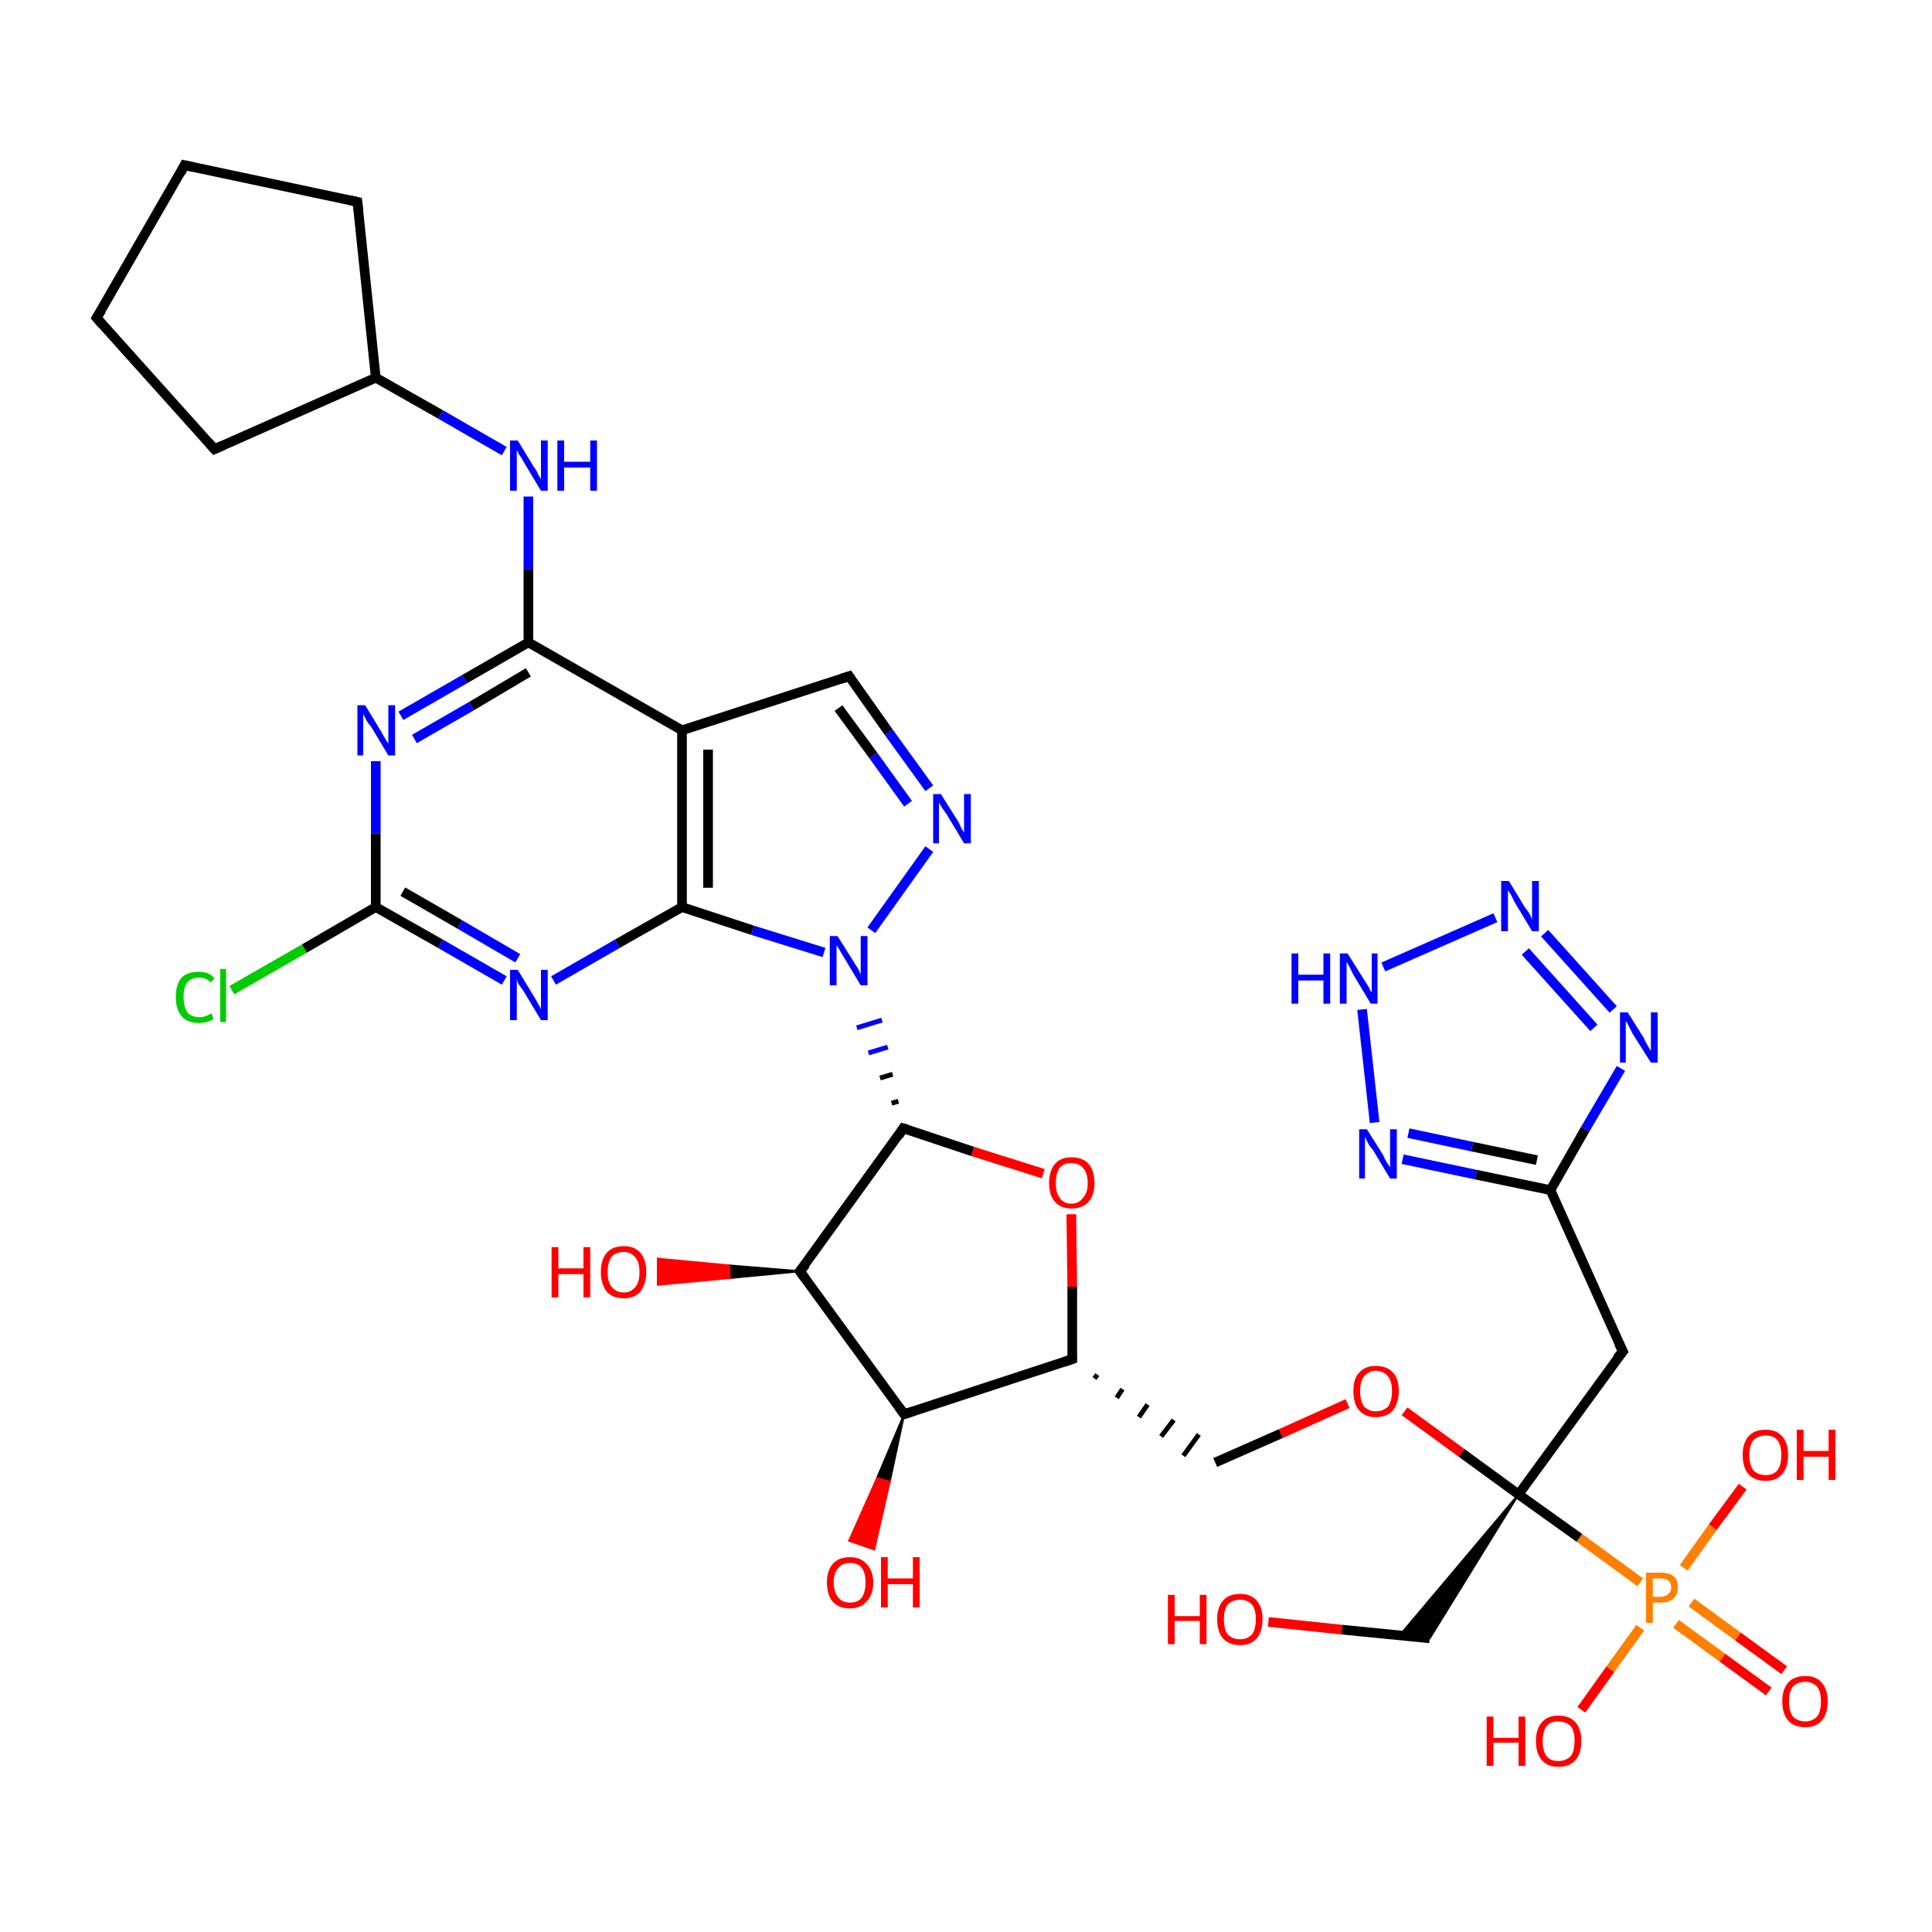 <?xml version='1.0' encoding='iso-8859-1'?>
<svg version='1.1' baseProfile='full'
              xmlns='http://www.w3.org/2000/svg'
                      xmlns:rdkit='http://www.rdkit.org/xml'
                      xmlns:xlink='http://www.w3.org/1999/xlink'
                  xml:space='preserve'
width='200px' height='200px' viewBox='0 0 200 200'>
<!-- END OF HEADER -->
<rect style='opacity:1.0;fill:#FFFFFF;stroke:none' width='200.0' height='200.0' x='0.0' y='0.0'> </rect>
<path class='bond-0 atom-13 atom-14' d='M 19.1,17.1 L 37.0,20.9' style='fill:none;fill-rule:evenodd;stroke:#000000;stroke-width:1.0px;stroke-linecap:butt;stroke-linejoin:miter;stroke-opacity:1' />
<path class='bond-1 atom-13 atom-33' d='M 19.1,17.1 L 10.0,32.9' style='fill:none;fill-rule:evenodd;stroke:#000000;stroke-width:1.0px;stroke-linecap:butt;stroke-linejoin:miter;stroke-opacity:1' />
<path class='bond-2 atom-14 atom-12' d='M 37.0,20.9 L 38.9,39.1' style='fill:none;fill-rule:evenodd;stroke:#000000;stroke-width:1.0px;stroke-linecap:butt;stroke-linejoin:miter;stroke-opacity:1' />
<path class='bond-3 atom-33 atom-32' d='M 10.0,32.9 L 22.2,46.5' style='fill:none;fill-rule:evenodd;stroke:#000000;stroke-width:1.0px;stroke-linecap:butt;stroke-linejoin:miter;stroke-opacity:1' />
<path class='bond-4 atom-12 atom-32' d='M 38.9,39.1 L 22.2,46.5' style='fill:none;fill-rule:evenodd;stroke:#000000;stroke-width:1.0px;stroke-linecap:butt;stroke-linejoin:miter;stroke-opacity:1' />
<path class='bond-5 atom-12 atom-31' d='M 38.9,39.1 L 45.6,42.9' style='fill:none;fill-rule:evenodd;stroke:#000000;stroke-width:1.0px;stroke-linecap:butt;stroke-linejoin:miter;stroke-opacity:1' />
<path class='bond-5 atom-12 atom-31' d='M 45.6,42.9 L 52.2,46.7' style='fill:none;fill-rule:evenodd;stroke:#0000FF;stroke-width:1.0px;stroke-linecap:butt;stroke-linejoin:miter;stroke-opacity:1' />
<path class='bond-6 atom-31 atom-30' d='M 54.7,51.4 L 54.7,58.9' style='fill:none;fill-rule:evenodd;stroke:#0000FF;stroke-width:1.0px;stroke-linecap:butt;stroke-linejoin:miter;stroke-opacity:1' />
<path class='bond-6 atom-31 atom-30' d='M 54.7,58.9 L 54.7,66.5' style='fill:none;fill-rule:evenodd;stroke:#000000;stroke-width:1.0px;stroke-linecap:butt;stroke-linejoin:miter;stroke-opacity:1' />
<path class='bond-7 atom-30 atom-34' d='M 54.7,66.5 L 48.1,70.3' style='fill:none;fill-rule:evenodd;stroke:#000000;stroke-width:1.0px;stroke-linecap:butt;stroke-linejoin:miter;stroke-opacity:1' />
<path class='bond-7 atom-30 atom-34' d='M 48.1,70.3 L 41.5,74.1' style='fill:none;fill-rule:evenodd;stroke:#0000FF;stroke-width:1.0px;stroke-linecap:butt;stroke-linejoin:miter;stroke-opacity:1' />
<path class='bond-7 atom-30 atom-34' d='M 54.7,69.6 L 48.8,73.1' style='fill:none;fill-rule:evenodd;stroke:#000000;stroke-width:1.0px;stroke-linecap:butt;stroke-linejoin:miter;stroke-opacity:1' />
<path class='bond-7 atom-30 atom-34' d='M 48.8,73.1 L 42.9,76.5' style='fill:none;fill-rule:evenodd;stroke:#0000FF;stroke-width:1.0px;stroke-linecap:butt;stroke-linejoin:miter;stroke-opacity:1' />
<path class='bond-8 atom-30 atom-11' d='M 54.7,66.5 L 70.6,75.6' style='fill:none;fill-rule:evenodd;stroke:#000000;stroke-width:1.0px;stroke-linecap:butt;stroke-linejoin:miter;stroke-opacity:1' />
<path class='bond-9 atom-34 atom-15' d='M 38.9,78.8 L 38.9,86.3' style='fill:none;fill-rule:evenodd;stroke:#0000FF;stroke-width:1.0px;stroke-linecap:butt;stroke-linejoin:miter;stroke-opacity:1' />
<path class='bond-9 atom-34 atom-15' d='M 38.9,86.3 L 38.9,93.9' style='fill:none;fill-rule:evenodd;stroke:#000000;stroke-width:1.0px;stroke-linecap:butt;stroke-linejoin:miter;stroke-opacity:1' />
<path class='bond-10 atom-10 atom-11' d='M 87.9,70.0 L 70.6,75.6' style='fill:none;fill-rule:evenodd;stroke:#000000;stroke-width:1.0px;stroke-linecap:butt;stroke-linejoin:miter;stroke-opacity:1' />
<path class='bond-11 atom-10 atom-9' d='M 87.9,70.0 L 92.0,75.8' style='fill:none;fill-rule:evenodd;stroke:#000000;stroke-width:1.0px;stroke-linecap:butt;stroke-linejoin:miter;stroke-opacity:1' />
<path class='bond-11 atom-10 atom-9' d='M 92.0,75.8 L 96.2,81.6' style='fill:none;fill-rule:evenodd;stroke:#0000FF;stroke-width:1.0px;stroke-linecap:butt;stroke-linejoin:miter;stroke-opacity:1' />
<path class='bond-11 atom-10 atom-9' d='M 86.8,73.3 L 90.4,78.2' style='fill:none;fill-rule:evenodd;stroke:#000000;stroke-width:1.0px;stroke-linecap:butt;stroke-linejoin:miter;stroke-opacity:1' />
<path class='bond-11 atom-10 atom-9' d='M 90.4,78.2 L 94.0,83.2' style='fill:none;fill-rule:evenodd;stroke:#0000FF;stroke-width:1.0px;stroke-linecap:butt;stroke-linejoin:miter;stroke-opacity:1' />
<path class='bond-12 atom-11 atom-16' d='M 70.6,75.6 L 70.6,93.9' style='fill:none;fill-rule:evenodd;stroke:#000000;stroke-width:1.0px;stroke-linecap:butt;stroke-linejoin:miter;stroke-opacity:1' />
<path class='bond-12 atom-11 atom-16' d='M 73.3,77.6 L 73.3,91.9' style='fill:none;fill-rule:evenodd;stroke:#000000;stroke-width:1.0px;stroke-linecap:butt;stroke-linejoin:miter;stroke-opacity:1' />
<path class='bond-13 atom-15 atom-35' d='M 38.9,93.9 L 31.5,98.2' style='fill:none;fill-rule:evenodd;stroke:#000000;stroke-width:1.0px;stroke-linecap:butt;stroke-linejoin:miter;stroke-opacity:1' />
<path class='bond-13 atom-15 atom-35' d='M 31.5,98.2 L 24.0,102.5' style='fill:none;fill-rule:evenodd;stroke:#00CC00;stroke-width:1.0px;stroke-linecap:butt;stroke-linejoin:miter;stroke-opacity:1' />
<path class='bond-14 atom-15 atom-36' d='M 38.9,93.9 L 45.6,97.7' style='fill:none;fill-rule:evenodd;stroke:#000000;stroke-width:1.0px;stroke-linecap:butt;stroke-linejoin:miter;stroke-opacity:1' />
<path class='bond-14 atom-15 atom-36' d='M 45.6,97.7 L 52.2,101.5' style='fill:none;fill-rule:evenodd;stroke:#0000FF;stroke-width:1.0px;stroke-linecap:butt;stroke-linejoin:miter;stroke-opacity:1' />
<path class='bond-14 atom-15 atom-36' d='M 41.7,92.3 L 47.6,95.7' style='fill:none;fill-rule:evenodd;stroke:#000000;stroke-width:1.0px;stroke-linecap:butt;stroke-linejoin:miter;stroke-opacity:1' />
<path class='bond-14 atom-15 atom-36' d='M 47.6,95.7 L 53.6,99.2' style='fill:none;fill-rule:evenodd;stroke:#0000FF;stroke-width:1.0px;stroke-linecap:butt;stroke-linejoin:miter;stroke-opacity:1' />
<path class='bond-15 atom-9 atom-29' d='M 96.2,87.9 L 90.2,96.3' style='fill:none;fill-rule:evenodd;stroke:#0000FF;stroke-width:1.0px;stroke-linecap:butt;stroke-linejoin:miter;stroke-opacity:1' />
<path class='bond-16 atom-16 atom-36' d='M 70.6,93.9 L 63.9,97.7' style='fill:none;fill-rule:evenodd;stroke:#000000;stroke-width:1.0px;stroke-linecap:butt;stroke-linejoin:miter;stroke-opacity:1' />
<path class='bond-16 atom-16 atom-36' d='M 63.9,97.7 L 57.3,101.5' style='fill:none;fill-rule:evenodd;stroke:#0000FF;stroke-width:1.0px;stroke-linecap:butt;stroke-linejoin:miter;stroke-opacity:1' />
<path class='bond-17 atom-16 atom-29' d='M 70.6,93.9 L 77.9,96.3' style='fill:none;fill-rule:evenodd;stroke:#000000;stroke-width:1.0px;stroke-linecap:butt;stroke-linejoin:miter;stroke-opacity:1' />
<path class='bond-17 atom-16 atom-29' d='M 77.9,96.3 L 85.3,98.6' style='fill:none;fill-rule:evenodd;stroke:#0000FF;stroke-width:1.0px;stroke-linecap:butt;stroke-linejoin:miter;stroke-opacity:1' />
<path class='bond-18 atom-8 atom-29' d='M 93.0,114.0 L 92.3,114.2' style='fill:none;fill-rule:evenodd;stroke:#000000;stroke-width:0.5px;stroke-linecap:butt;stroke-linejoin:miter;stroke-opacity:1' />
<path class='bond-18 atom-8 atom-29' d='M 92.4,111.2 L 91.1,111.6' style='fill:none;fill-rule:evenodd;stroke:#000000;stroke-width:0.5px;stroke-linecap:butt;stroke-linejoin:miter;stroke-opacity:1' />
<path class='bond-18 atom-8 atom-29' d='M 91.9,108.4 L 89.9,109.0' style='fill:none;fill-rule:evenodd;stroke:#0000FF;stroke-width:0.5px;stroke-linecap:butt;stroke-linejoin:miter;stroke-opacity:1' />
<path class='bond-18 atom-8 atom-29' d='M 91.3,105.6 L 88.7,106.4' style='fill:none;fill-rule:evenodd;stroke:#0000FF;stroke-width:0.5px;stroke-linecap:butt;stroke-linejoin:miter;stroke-opacity:1' />
<path class='bond-19 atom-17 atom-18' d='M 82.8,131.6 L 93.6,146.4' style='fill:none;fill-rule:evenodd;stroke:#000000;stroke-width:1.0px;stroke-linecap:butt;stroke-linejoin:miter;stroke-opacity:1' />
<path class='bond-20 atom-17 atom-37' d='M 82.8,131.6 L 75.5,132.3 L 75.5,131.0 Z' style='fill:#000000;fill-rule:evenodd;fill-opacity:1;stroke:#000000;stroke-width:0.2px;stroke-linecap:butt;stroke-linejoin:miter;stroke-miterlimit:10;stroke-opacity:1;' />
<path class='bond-20 atom-17 atom-37' d='M 75.5,132.3 L 68.1,130.3 L 68.1,133.0 Z' style='fill:#FF0000;fill-rule:evenodd;fill-opacity:1;stroke:#FF0000;stroke-width:0.2px;stroke-linecap:butt;stroke-linejoin:miter;stroke-miterlimit:10;stroke-opacity:1;' />
<path class='bond-20 atom-17 atom-37' d='M 75.5,132.3 L 75.5,131.0 L 68.1,130.3 Z' style='fill:#FF0000;fill-rule:evenodd;fill-opacity:1;stroke:#FF0000;stroke-width:0.2px;stroke-linecap:butt;stroke-linejoin:miter;stroke-miterlimit:10;stroke-opacity:1;' />
<path class='bond-21 atom-17 atom-8' d='M 82.8,131.6 L 93.5,116.8' style='fill:none;fill-rule:evenodd;stroke:#000000;stroke-width:1.0px;stroke-linecap:butt;stroke-linejoin:miter;stroke-opacity:1' />
<path class='bond-22 atom-18 atom-19' d='M 93.6,146.4 L 92.1,153.4 L 90.8,153.0 Z' style='fill:#000000;fill-rule:evenodd;fill-opacity:1;stroke:#000000;stroke-width:0.2px;stroke-linecap:butt;stroke-linejoin:miter;stroke-miterlimit:10;stroke-opacity:1;' />
<path class='bond-22 atom-18 atom-19' d='M 92.1,153.4 L 87.9,159.5 L 90.5,160.4 Z' style='fill:#FF0000;fill-rule:evenodd;fill-opacity:1;stroke:#FF0000;stroke-width:0.2px;stroke-linecap:butt;stroke-linejoin:miter;stroke-miterlimit:10;stroke-opacity:1;' />
<path class='bond-22 atom-18 atom-19' d='M 92.1,153.4 L 90.8,153.0 L 87.9,159.5 Z' style='fill:#FF0000;fill-rule:evenodd;fill-opacity:1;stroke:#FF0000;stroke-width:0.2px;stroke-linecap:butt;stroke-linejoin:miter;stroke-miterlimit:10;stroke-opacity:1;' />
<path class='bond-23 atom-18 atom-7' d='M 93.6,146.4 L 111.0,140.7' style='fill:none;fill-rule:evenodd;stroke:#000000;stroke-width:1.0px;stroke-linecap:butt;stroke-linejoin:miter;stroke-opacity:1' />
<path class='bond-24 atom-8 atom-28' d='M 93.5,116.8 L 100.7,119.2' style='fill:none;fill-rule:evenodd;stroke:#000000;stroke-width:1.0px;stroke-linecap:butt;stroke-linejoin:miter;stroke-opacity:1' />
<path class='bond-24 atom-8 atom-28' d='M 100.7,119.2 L 108.0,121.5' style='fill:none;fill-rule:evenodd;stroke:#FF0000;stroke-width:1.0px;stroke-linecap:butt;stroke-linejoin:miter;stroke-opacity:1' />
<path class='bond-25 atom-22 atom-21' d='M 183.1,175.1 L 178.3,171.6' style='fill:none;fill-rule:evenodd;stroke:#FF0000;stroke-width:1.0px;stroke-linecap:butt;stroke-linejoin:miter;stroke-opacity:1' />
<path class='bond-25 atom-22 atom-21' d='M 178.3,171.6 L 173.5,168.1' style='fill:none;fill-rule:evenodd;stroke:#FF7F00;stroke-width:1.0px;stroke-linecap:butt;stroke-linejoin:miter;stroke-opacity:1' />
<path class='bond-25 atom-22 atom-21' d='M 184.7,172.9 L 179.9,169.4' style='fill:none;fill-rule:evenodd;stroke:#FF0000;stroke-width:1.0px;stroke-linecap:butt;stroke-linejoin:miter;stroke-opacity:1' />
<path class='bond-25 atom-22 atom-21' d='M 179.9,169.4 L 175.1,165.9' style='fill:none;fill-rule:evenodd;stroke:#FF7F00;stroke-width:1.0px;stroke-linecap:butt;stroke-linejoin:miter;stroke-opacity:1' />
<path class='bond-26 atom-7 atom-6' d='M 113.3,142.7 L 113.6,142.3' style='fill:none;fill-rule:evenodd;stroke:#000000;stroke-width:0.5px;stroke-linecap:butt;stroke-linejoin:miter;stroke-opacity:1' />
<path class='bond-26 atom-7 atom-6' d='M 115.6,144.7 L 116.2,143.8' style='fill:none;fill-rule:evenodd;stroke:#000000;stroke-width:0.5px;stroke-linecap:butt;stroke-linejoin:miter;stroke-opacity:1' />
<path class='bond-26 atom-7 atom-6' d='M 117.9,146.7 L 118.8,145.4' style='fill:none;fill-rule:evenodd;stroke:#000000;stroke-width:0.5px;stroke-linecap:butt;stroke-linejoin:miter;stroke-opacity:1' />
<path class='bond-26 atom-7 atom-6' d='M 120.2,148.7 L 121.5,147.0' style='fill:none;fill-rule:evenodd;stroke:#000000;stroke-width:0.5px;stroke-linecap:butt;stroke-linejoin:miter;stroke-opacity:1' />
<path class='bond-26 atom-7 atom-6' d='M 122.5,150.7 L 124.1,148.5' style='fill:none;fill-rule:evenodd;stroke:#000000;stroke-width:0.5px;stroke-linecap:butt;stroke-linejoin:miter;stroke-opacity:1' />
<path class='bond-27 atom-7 atom-28' d='M 111.0,140.7 L 111.0,133.2' style='fill:none;fill-rule:evenodd;stroke:#000000;stroke-width:1.0px;stroke-linecap:butt;stroke-linejoin:miter;stroke-opacity:1' />
<path class='bond-27 atom-7 atom-28' d='M 111.0,133.2 L 110.9,125.7' style='fill:none;fill-rule:evenodd;stroke:#FF0000;stroke-width:1.0px;stroke-linecap:butt;stroke-linejoin:miter;stroke-opacity:1' />
<path class='bond-28 atom-6 atom-5' d='M 125.8,151.4 L 132.6,148.4' style='fill:none;fill-rule:evenodd;stroke:#000000;stroke-width:1.0px;stroke-linecap:butt;stroke-linejoin:miter;stroke-opacity:1' />
<path class='bond-28 atom-6 atom-5' d='M 132.6,148.4 L 139.5,145.3' style='fill:none;fill-rule:evenodd;stroke:#FF0000;stroke-width:1.0px;stroke-linecap:butt;stroke-linejoin:miter;stroke-opacity:1' />
<path class='bond-29 atom-4 atom-27' d='M 148.0,169.6 L 138.9,168.7' style='fill:none;fill-rule:evenodd;stroke:#000000;stroke-width:1.0px;stroke-linecap:butt;stroke-linejoin:miter;stroke-opacity:1' />
<path class='bond-29 atom-4 atom-27' d='M 138.9,168.7 L 131.3,167.9' style='fill:none;fill-rule:evenodd;stroke:#FF0000;stroke-width:1.0px;stroke-linecap:butt;stroke-linejoin:miter;stroke-opacity:1' />
<path class='bond-30 atom-0 atom-4' d='M 157.2,154.7 L 148.0,169.6 L 144.9,169.3 Z' style='fill:#000000;fill-rule:evenodd;fill-opacity:1;stroke:#000000;stroke-width:0.2px;stroke-linecap:butt;stroke-linejoin:miter;stroke-miterlimit:10;stroke-opacity:1;' />
<path class='bond-31 atom-21 atom-20' d='M 169.8,168.5 L 166.7,172.8' style='fill:none;fill-rule:evenodd;stroke:#FF7F00;stroke-width:1.0px;stroke-linecap:butt;stroke-linejoin:miter;stroke-opacity:1' />
<path class='bond-31 atom-21 atom-20' d='M 166.7,172.8 L 163.7,177.0' style='fill:none;fill-rule:evenodd;stroke:#FF0000;stroke-width:1.0px;stroke-linecap:butt;stroke-linejoin:miter;stroke-opacity:1' />
<path class='bond-32 atom-21 atom-0' d='M 169.8,163.8 L 163.5,159.2' style='fill:none;fill-rule:evenodd;stroke:#FF7F00;stroke-width:1.0px;stroke-linecap:butt;stroke-linejoin:miter;stroke-opacity:1' />
<path class='bond-32 atom-21 atom-0' d='M 163.5,159.2 L 157.2,154.7' style='fill:none;fill-rule:evenodd;stroke:#000000;stroke-width:1.0px;stroke-linecap:butt;stroke-linejoin:miter;stroke-opacity:1' />
<path class='bond-33 atom-21 atom-23' d='M 174.3,162.3 L 177.3,158.1' style='fill:none;fill-rule:evenodd;stroke:#FF7F00;stroke-width:1.0px;stroke-linecap:butt;stroke-linejoin:miter;stroke-opacity:1' />
<path class='bond-33 atom-21 atom-23' d='M 177.3,158.1 L 180.4,153.9' style='fill:none;fill-rule:evenodd;stroke:#FF0000;stroke-width:1.0px;stroke-linecap:butt;stroke-linejoin:miter;stroke-opacity:1' />
<path class='bond-34 atom-5 atom-0' d='M 145.4,146.1 L 151.3,150.4' style='fill:none;fill-rule:evenodd;stroke:#FF0000;stroke-width:1.0px;stroke-linecap:butt;stroke-linejoin:miter;stroke-opacity:1' />
<path class='bond-34 atom-5 atom-0' d='M 151.3,150.4 L 157.2,154.7' style='fill:none;fill-rule:evenodd;stroke:#000000;stroke-width:1.0px;stroke-linecap:butt;stroke-linejoin:miter;stroke-opacity:1' />
<path class='bond-35 atom-0 atom-1' d='M 157.2,154.7 L 168.0,139.9' style='fill:none;fill-rule:evenodd;stroke:#000000;stroke-width:1.0px;stroke-linecap:butt;stroke-linejoin:miter;stroke-opacity:1' />
<path class='bond-36 atom-1 atom-2' d='M 168.0,139.9 L 160.5,123.2' style='fill:none;fill-rule:evenodd;stroke:#000000;stroke-width:1.0px;stroke-linecap:butt;stroke-linejoin:miter;stroke-opacity:1' />
<path class='bond-37 atom-2 atom-24' d='M 160.5,123.2 L 164.1,116.9' style='fill:none;fill-rule:evenodd;stroke:#000000;stroke-width:1.0px;stroke-linecap:butt;stroke-linejoin:miter;stroke-opacity:1' />
<path class='bond-37 atom-2 atom-24' d='M 164.1,116.9 L 167.8,110.6' style='fill:none;fill-rule:evenodd;stroke:#0000FF;stroke-width:1.0px;stroke-linecap:butt;stroke-linejoin:miter;stroke-opacity:1' />
<path class='bond-38 atom-2 atom-26' d='M 160.5,123.2 L 152.8,121.6' style='fill:none;fill-rule:evenodd;stroke:#000000;stroke-width:1.0px;stroke-linecap:butt;stroke-linejoin:miter;stroke-opacity:1' />
<path class='bond-38 atom-2 atom-26' d='M 152.8,121.6 L 145.2,120.0' style='fill:none;fill-rule:evenodd;stroke:#0000FF;stroke-width:1.0px;stroke-linecap:butt;stroke-linejoin:miter;stroke-opacity:1' />
<path class='bond-38 atom-2 atom-26' d='M 159.1,120.1 L 152.4,118.7' style='fill:none;fill-rule:evenodd;stroke:#000000;stroke-width:1.0px;stroke-linecap:butt;stroke-linejoin:miter;stroke-opacity:1' />
<path class='bond-38 atom-2 atom-26' d='M 152.4,118.7 L 145.8,117.3' style='fill:none;fill-rule:evenodd;stroke:#0000FF;stroke-width:1.0px;stroke-linecap:butt;stroke-linejoin:miter;stroke-opacity:1' />
<path class='bond-39 atom-24 atom-25' d='M 167.0,104.5 L 159.9,96.6' style='fill:none;fill-rule:evenodd;stroke:#0000FF;stroke-width:1.0px;stroke-linecap:butt;stroke-linejoin:miter;stroke-opacity:1' />
<path class='bond-39 atom-24 atom-25' d='M 165.0,106.4 L 157.9,98.5' style='fill:none;fill-rule:evenodd;stroke:#0000FF;stroke-width:1.0px;stroke-linecap:butt;stroke-linejoin:miter;stroke-opacity:1' />
<path class='bond-40 atom-26 atom-3' d='M 142.3,116.2 L 141.0,104.5' style='fill:none;fill-rule:evenodd;stroke:#0000FF;stroke-width:1.0px;stroke-linecap:butt;stroke-linejoin:miter;stroke-opacity:1' />
<path class='bond-41 atom-25 atom-3' d='M 154.8,95.0 L 143.2,100.1' style='fill:none;fill-rule:evenodd;stroke:#0000FF;stroke-width:1.0px;stroke-linecap:butt;stroke-linejoin:miter;stroke-opacity:1' />
<path d='M 167.4,140.6 L 168.0,139.9 L 167.6,139.1' style='fill:none;stroke:#000000;stroke-width:1.0px;stroke-linecap:butt;stroke-linejoin:miter;stroke-miterlimit:10;stroke-opacity:1;' />
<path d='M 110.1,141.0 L 111.0,140.7 L 111.0,140.3' style='fill:none;stroke:#000000;stroke-width:1.0px;stroke-linecap:butt;stroke-linejoin:miter;stroke-miterlimit:10;stroke-opacity:1;' />
<path d='M 93.0,117.6 L 93.5,116.8 L 93.9,116.9' style='fill:none;stroke:#000000;stroke-width:1.0px;stroke-linecap:butt;stroke-linejoin:miter;stroke-miterlimit:10;stroke-opacity:1;' />
<path d='M 87.0,70.3 L 87.9,70.0 L 88.1,70.3' style='fill:none;stroke:#000000;stroke-width:1.0px;stroke-linecap:butt;stroke-linejoin:miter;stroke-miterlimit:10;stroke-opacity:1;' />
<path d='M 20.0,17.3 L 19.1,17.1 L 18.7,17.9' style='fill:none;stroke:#000000;stroke-width:1.0px;stroke-linecap:butt;stroke-linejoin:miter;stroke-miterlimit:10;stroke-opacity:1;' />
<path d='M 36.1,20.7 L 37.0,20.9 L 37.1,21.8' style='fill:none;stroke:#000000;stroke-width:1.0px;stroke-linecap:butt;stroke-linejoin:miter;stroke-miterlimit:10;stroke-opacity:1;' />
<path d='M 83.4,132.4 L 82.8,131.6 L 83.4,130.9' style='fill:none;stroke:#000000;stroke-width:1.0px;stroke-linecap:butt;stroke-linejoin:miter;stroke-miterlimit:10;stroke-opacity:1;' />
<path d='M 93.1,145.7 L 93.6,146.4 L 94.5,146.1' style='fill:none;stroke:#000000;stroke-width:1.0px;stroke-linecap:butt;stroke-linejoin:miter;stroke-miterlimit:10;stroke-opacity:1;' />
<path d='M 21.6,45.8 L 22.2,46.5 L 23.1,46.1' style='fill:none;stroke:#000000;stroke-width:1.0px;stroke-linecap:butt;stroke-linejoin:miter;stroke-miterlimit:10;stroke-opacity:1;' />
<path d='M 10.5,32.1 L 10.0,32.9 L 10.6,33.6' style='fill:none;stroke:#000000;stroke-width:1.0px;stroke-linecap:butt;stroke-linejoin:miter;stroke-miterlimit:10;stroke-opacity:1;' />
<path class='atom-3' d='M 133.7 98.7
L 134.4 98.7
L 134.4 100.9
L 137.0 100.9
L 137.0 98.7
L 137.7 98.7
L 137.7 103.9
L 137.0 103.9
L 137.0 101.5
L 134.4 101.5
L 134.4 103.9
L 133.7 103.9
L 133.7 98.7
' fill='#0000FF'/>
<path class='atom-3' d='M 139.5 98.7
L 141.2 101.4
Q 141.4 101.7, 141.7 102.2
Q 141.9 102.7, 142.0 102.7
L 142.0 98.7
L 142.6 98.7
L 142.6 103.9
L 141.9 103.9
L 140.1 100.9
Q 139.9 100.5, 139.7 100.1
Q 139.5 99.7, 139.4 99.6
L 139.4 103.9
L 138.7 103.9
L 138.7 98.7
L 139.5 98.7
' fill='#0000FF'/>
<path class='atom-5' d='M 140.1 144.0
Q 140.1 142.7, 140.7 142.1
Q 141.3 141.4, 142.4 141.4
Q 143.6 141.4, 144.2 142.1
Q 144.8 142.7, 144.8 144.0
Q 144.8 145.2, 144.2 146.0
Q 143.6 146.7, 142.4 146.7
Q 141.3 146.7, 140.7 146.0
Q 140.1 145.3, 140.1 144.0
M 142.4 146.1
Q 143.2 146.1, 143.7 145.6
Q 144.1 145.0, 144.1 144.0
Q 144.1 143.0, 143.7 142.5
Q 143.2 141.9, 142.4 141.9
Q 141.7 141.9, 141.2 142.5
Q 140.8 143.0, 140.8 144.0
Q 140.8 145.0, 141.2 145.6
Q 141.7 146.1, 142.4 146.1
' fill='#FF0000'/>
<path class='atom-9' d='M 97.4 82.2
L 99.1 84.9
Q 99.3 85.2, 99.5 85.7
Q 99.8 86.2, 99.8 86.2
L 99.8 82.2
L 100.5 82.2
L 100.5 87.3
L 99.8 87.3
L 98.0 84.3
Q 97.8 84.0, 97.5 83.6
Q 97.3 83.2, 97.2 83.1
L 97.2 87.3
L 96.6 87.3
L 96.6 82.2
L 97.4 82.2
' fill='#0000FF'/>
<path class='atom-19' d='M 85.6 163.8
Q 85.6 162.6, 86.2 161.9
Q 86.8 161.2, 88.0 161.2
Q 89.1 161.2, 89.7 161.9
Q 90.4 162.6, 90.4 163.8
Q 90.4 165.1, 89.7 165.8
Q 89.1 166.5, 88.0 166.5
Q 86.8 166.5, 86.2 165.8
Q 85.6 165.1, 85.6 163.8
M 88.0 165.9
Q 88.8 165.9, 89.2 165.4
Q 89.6 164.8, 89.6 163.8
Q 89.6 162.8, 89.2 162.3
Q 88.8 161.8, 88.0 161.8
Q 87.2 161.8, 86.8 162.3
Q 86.3 162.8, 86.3 163.8
Q 86.3 164.8, 86.8 165.4
Q 87.2 165.9, 88.0 165.9
' fill='#FF0000'/>
<path class='atom-19' d='M 91.2 161.2
L 91.9 161.2
L 91.9 163.4
L 94.5 163.4
L 94.5 161.2
L 95.2 161.2
L 95.2 166.4
L 94.5 166.4
L 94.5 164.0
L 91.9 164.0
L 91.9 166.4
L 91.2 166.4
L 91.2 161.2
' fill='#FF0000'/>
<path class='atom-20' d='M 153.9 177.7
L 154.6 177.7
L 154.6 179.9
L 157.2 179.9
L 157.2 177.7
L 157.9 177.7
L 157.9 182.8
L 157.2 182.8
L 157.2 180.4
L 154.6 180.4
L 154.6 182.8
L 153.9 182.8
L 153.9 177.7
' fill='#FF0000'/>
<path class='atom-20' d='M 159.0 180.2
Q 159.0 179.0, 159.6 178.3
Q 160.2 177.6, 161.3 177.6
Q 162.5 177.6, 163.1 178.3
Q 163.7 179.0, 163.7 180.2
Q 163.7 181.5, 163.1 182.2
Q 162.5 182.9, 161.3 182.9
Q 160.2 182.9, 159.6 182.2
Q 159.0 181.5, 159.0 180.2
M 161.3 182.3
Q 162.1 182.3, 162.6 181.8
Q 163.0 181.3, 163.0 180.2
Q 163.0 179.2, 162.6 178.7
Q 162.1 178.2, 161.3 178.2
Q 160.5 178.2, 160.1 178.7
Q 159.7 179.2, 159.7 180.2
Q 159.7 181.3, 160.1 181.8
Q 160.5 182.3, 161.3 182.3
' fill='#FF0000'/>
<path class='atom-21' d='M 171.9 162.8
Q 172.8 162.8, 173.3 163.2
Q 173.7 163.6, 173.7 164.3
Q 173.7 165.1, 173.2 165.5
Q 172.8 165.9, 171.9 165.9
L 171.1 165.9
L 171.1 168.0
L 170.4 168.0
L 170.4 162.8
L 171.9 162.8
M 171.9 165.3
Q 172.4 165.3, 172.7 165.0
Q 173.0 164.8, 173.0 164.3
Q 173.0 163.9, 172.7 163.6
Q 172.4 163.4, 171.9 163.4
L 171.1 163.4
L 171.1 165.3
L 171.9 165.3
' fill='#FF7F00'/>
<path class='atom-22' d='M 184.5 176.1
Q 184.5 174.9, 185.1 174.2
Q 185.7 173.5, 186.9 173.5
Q 188.0 173.5, 188.6 174.2
Q 189.2 174.9, 189.2 176.1
Q 189.2 177.4, 188.6 178.1
Q 188.0 178.8, 186.9 178.8
Q 185.7 178.8, 185.1 178.1
Q 184.5 177.4, 184.5 176.1
M 186.9 178.2
Q 187.6 178.2, 188.1 177.7
Q 188.5 177.2, 188.5 176.1
Q 188.5 175.1, 188.1 174.6
Q 187.6 174.1, 186.9 174.1
Q 186.1 174.1, 185.6 174.6
Q 185.2 175.1, 185.2 176.1
Q 185.2 177.2, 185.6 177.7
Q 186.1 178.2, 186.9 178.2
' fill='#FF0000'/>
<path class='atom-23' d='M 180.4 150.6
Q 180.4 149.4, 181.0 148.7
Q 181.6 148.0, 182.8 148.0
Q 183.9 148.0, 184.5 148.7
Q 185.1 149.4, 185.1 150.6
Q 185.1 151.9, 184.5 152.6
Q 183.9 153.3, 182.8 153.3
Q 181.6 153.3, 181.0 152.6
Q 180.4 151.9, 180.4 150.6
M 182.8 152.7
Q 183.6 152.7, 184.0 152.2
Q 184.4 151.7, 184.4 150.6
Q 184.4 149.6, 184.0 149.1
Q 183.6 148.6, 182.8 148.6
Q 182.0 148.6, 181.5 149.1
Q 181.1 149.6, 181.1 150.6
Q 181.1 151.7, 181.5 152.2
Q 182.0 152.7, 182.8 152.7
' fill='#FF0000'/>
<path class='atom-23' d='M 186.0 148.0
L 186.7 148.0
L 186.7 150.2
L 189.3 150.2
L 189.3 148.0
L 190.0 148.0
L 190.0 153.2
L 189.3 153.2
L 189.3 150.8
L 186.7 150.8
L 186.7 153.2
L 186.0 153.2
L 186.0 148.0
' fill='#FF0000'/>
<path class='atom-24' d='M 168.5 104.8
L 170.2 107.5
Q 170.3 107.8, 170.6 108.3
Q 170.9 108.8, 170.9 108.8
L 170.9 104.8
L 171.6 104.8
L 171.6 110.0
L 170.9 110.0
L 169.0 107.0
Q 168.8 106.6, 168.6 106.2
Q 168.4 105.8, 168.3 105.7
L 168.3 110.0
L 167.7 110.0
L 167.7 104.8
L 168.5 104.8
' fill='#0000FF'/>
<path class='atom-25' d='M 156.2 91.2
L 157.9 94.0
Q 158.1 94.2, 158.4 94.7
Q 158.6 95.2, 158.6 95.2
L 158.6 91.2
L 159.3 91.2
L 159.3 96.4
L 158.6 96.4
L 156.8 93.4
Q 156.6 93.0, 156.4 92.6
Q 156.1 92.2, 156.1 92.1
L 156.1 96.4
L 155.4 96.4
L 155.4 91.2
L 156.2 91.2
' fill='#0000FF'/>
<path class='atom-26' d='M 141.5 116.9
L 143.2 119.6
Q 143.3 119.9, 143.6 120.4
Q 143.9 120.8, 143.9 120.9
L 143.9 116.9
L 144.6 116.9
L 144.6 122.0
L 143.9 122.0
L 142.1 119.0
Q 141.8 118.7, 141.6 118.3
Q 141.4 117.9, 141.3 117.7
L 141.3 122.0
L 140.7 122.0
L 140.7 116.9
L 141.5 116.9
' fill='#0000FF'/>
<path class='atom-27' d='M 120.9 165.1
L 121.6 165.1
L 121.6 167.3
L 124.2 167.3
L 124.2 165.1
L 124.9 165.1
L 124.9 170.2
L 124.2 170.2
L 124.2 167.8
L 121.6 167.8
L 121.6 170.2
L 120.9 170.2
L 120.9 165.1
' fill='#FF0000'/>
<path class='atom-27' d='M 126.0 167.6
Q 126.0 166.4, 126.6 165.7
Q 127.2 165.0, 128.4 165.0
Q 129.5 165.0, 130.1 165.7
Q 130.7 166.4, 130.7 167.6
Q 130.7 168.9, 130.1 169.6
Q 129.5 170.3, 128.4 170.3
Q 127.2 170.3, 126.6 169.6
Q 126.0 168.9, 126.0 167.6
M 128.4 169.7
Q 129.1 169.7, 129.6 169.2
Q 130.0 168.7, 130.0 167.6
Q 130.0 166.6, 129.6 166.1
Q 129.1 165.6, 128.4 165.6
Q 127.6 165.6, 127.1 166.1
Q 126.7 166.6, 126.7 167.6
Q 126.7 168.7, 127.1 169.2
Q 127.6 169.7, 128.4 169.7
' fill='#FF0000'/>
<path class='atom-28' d='M 108.6 122.5
Q 108.6 121.2, 109.2 120.5
Q 109.8 119.8, 110.9 119.8
Q 112.1 119.8, 112.7 120.5
Q 113.3 121.2, 113.3 122.5
Q 113.3 123.7, 112.7 124.4
Q 112.1 125.1, 110.9 125.1
Q 109.8 125.1, 109.2 124.4
Q 108.6 123.7, 108.6 122.5
M 110.9 124.6
Q 111.7 124.6, 112.1 124.0
Q 112.6 123.5, 112.6 122.5
Q 112.6 121.4, 112.1 120.9
Q 111.7 120.4, 110.9 120.4
Q 110.1 120.4, 109.7 120.9
Q 109.3 121.4, 109.3 122.5
Q 109.3 123.5, 109.7 124.0
Q 110.1 124.6, 110.9 124.6
' fill='#FF0000'/>
<path class='atom-29' d='M 86.7 96.9
L 88.4 99.6
Q 88.6 99.9, 88.9 100.4
Q 89.1 100.9, 89.1 100.9
L 89.1 96.9
L 89.8 96.9
L 89.8 102.0
L 89.1 102.0
L 87.3 99.0
Q 87.1 98.7, 86.9 98.3
Q 86.6 97.9, 86.6 97.8
L 86.6 102.0
L 85.9 102.0
L 85.9 96.9
L 86.7 96.9
' fill='#0000FF'/>
<path class='atom-31' d='M 53.6 45.6
L 55.3 48.4
Q 55.5 48.6, 55.7 49.1
Q 56.0 49.6, 56.0 49.6
L 56.0 45.6
L 56.7 45.6
L 56.7 50.8
L 56.0 50.8
L 54.2 47.8
Q 54.0 47.4, 53.7 47.0
Q 53.5 46.6, 53.5 46.5
L 53.5 50.8
L 52.8 50.8
L 52.8 45.6
L 53.6 45.6
' fill='#0000FF'/>
<path class='atom-31' d='M 57.7 45.6
L 58.4 45.6
L 58.4 47.8
L 61.1 47.8
L 61.1 45.6
L 61.8 45.6
L 61.8 50.8
L 61.1 50.8
L 61.1 48.4
L 58.4 48.4
L 58.4 50.8
L 57.7 50.8
L 57.7 45.6
' fill='#0000FF'/>
<path class='atom-34' d='M 37.8 73.0
L 39.5 75.8
Q 39.6 76.0, 39.9 76.5
Q 40.2 77.0, 40.2 77.0
L 40.2 73.0
L 40.9 73.0
L 40.9 78.2
L 40.2 78.2
L 38.4 75.2
Q 38.1 74.9, 37.9 74.5
Q 37.7 74.1, 37.6 73.9
L 37.6 78.2
L 37.0 78.2
L 37.0 73.0
L 37.8 73.0
' fill='#0000FF'/>
<path class='atom-35' d='M 18.2 103.2
Q 18.2 101.9, 18.8 101.2
Q 19.4 100.6, 20.6 100.6
Q 21.7 100.6, 22.2 101.3
L 21.8 101.7
Q 21.3 101.2, 20.6 101.2
Q 19.8 101.2, 19.4 101.7
Q 19.0 102.2, 19.0 103.2
Q 19.0 104.2, 19.4 104.8
Q 19.8 105.3, 20.7 105.3
Q 21.2 105.3, 21.9 104.9
L 22.1 105.5
Q 21.8 105.7, 21.4 105.8
Q 21.0 105.9, 20.6 105.9
Q 19.4 105.9, 18.8 105.2
Q 18.2 104.5, 18.2 103.2
' fill='#00CC00'/>
<path class='atom-35' d='M 22.8 100.3
L 23.4 100.3
L 23.4 105.8
L 22.8 105.8
L 22.8 100.3
' fill='#00CC00'/>
<path class='atom-36' d='M 53.6 100.4
L 55.3 103.2
Q 55.5 103.5, 55.7 103.9
Q 56.0 104.4, 56.0 104.5
L 56.0 100.4
L 56.7 100.4
L 56.7 105.6
L 56.0 105.6
L 54.2 102.6
Q 54.0 102.3, 53.7 101.9
Q 53.5 101.5, 53.5 101.3
L 53.5 105.6
L 52.8 105.6
L 52.8 100.4
L 53.6 100.4
' fill='#0000FF'/>
<path class='atom-37' d='M 57.1 129.1
L 57.8 129.1
L 57.8 131.3
L 60.4 131.3
L 60.4 129.1
L 61.1 129.1
L 61.1 134.3
L 60.4 134.3
L 60.4 131.9
L 57.8 131.9
L 57.8 134.3
L 57.1 134.3
L 57.1 129.1
' fill='#FF0000'/>
<path class='atom-37' d='M 62.2 131.7
Q 62.2 130.4, 62.8 129.7
Q 63.4 129.0, 64.6 129.0
Q 65.7 129.0, 66.3 129.7
Q 66.9 130.4, 66.9 131.7
Q 66.9 132.9, 66.3 133.7
Q 65.7 134.4, 64.6 134.4
Q 63.4 134.4, 62.8 133.7
Q 62.2 132.9, 62.2 131.7
M 64.6 133.8
Q 65.3 133.8, 65.8 133.2
Q 66.2 132.7, 66.2 131.7
Q 66.2 130.7, 65.8 130.2
Q 65.3 129.6, 64.6 129.6
Q 63.8 129.6, 63.3 130.1
Q 62.9 130.7, 62.9 131.7
Q 62.9 132.7, 63.3 133.2
Q 63.8 133.8, 64.6 133.8
' fill='#FF0000'/>
</svg>
